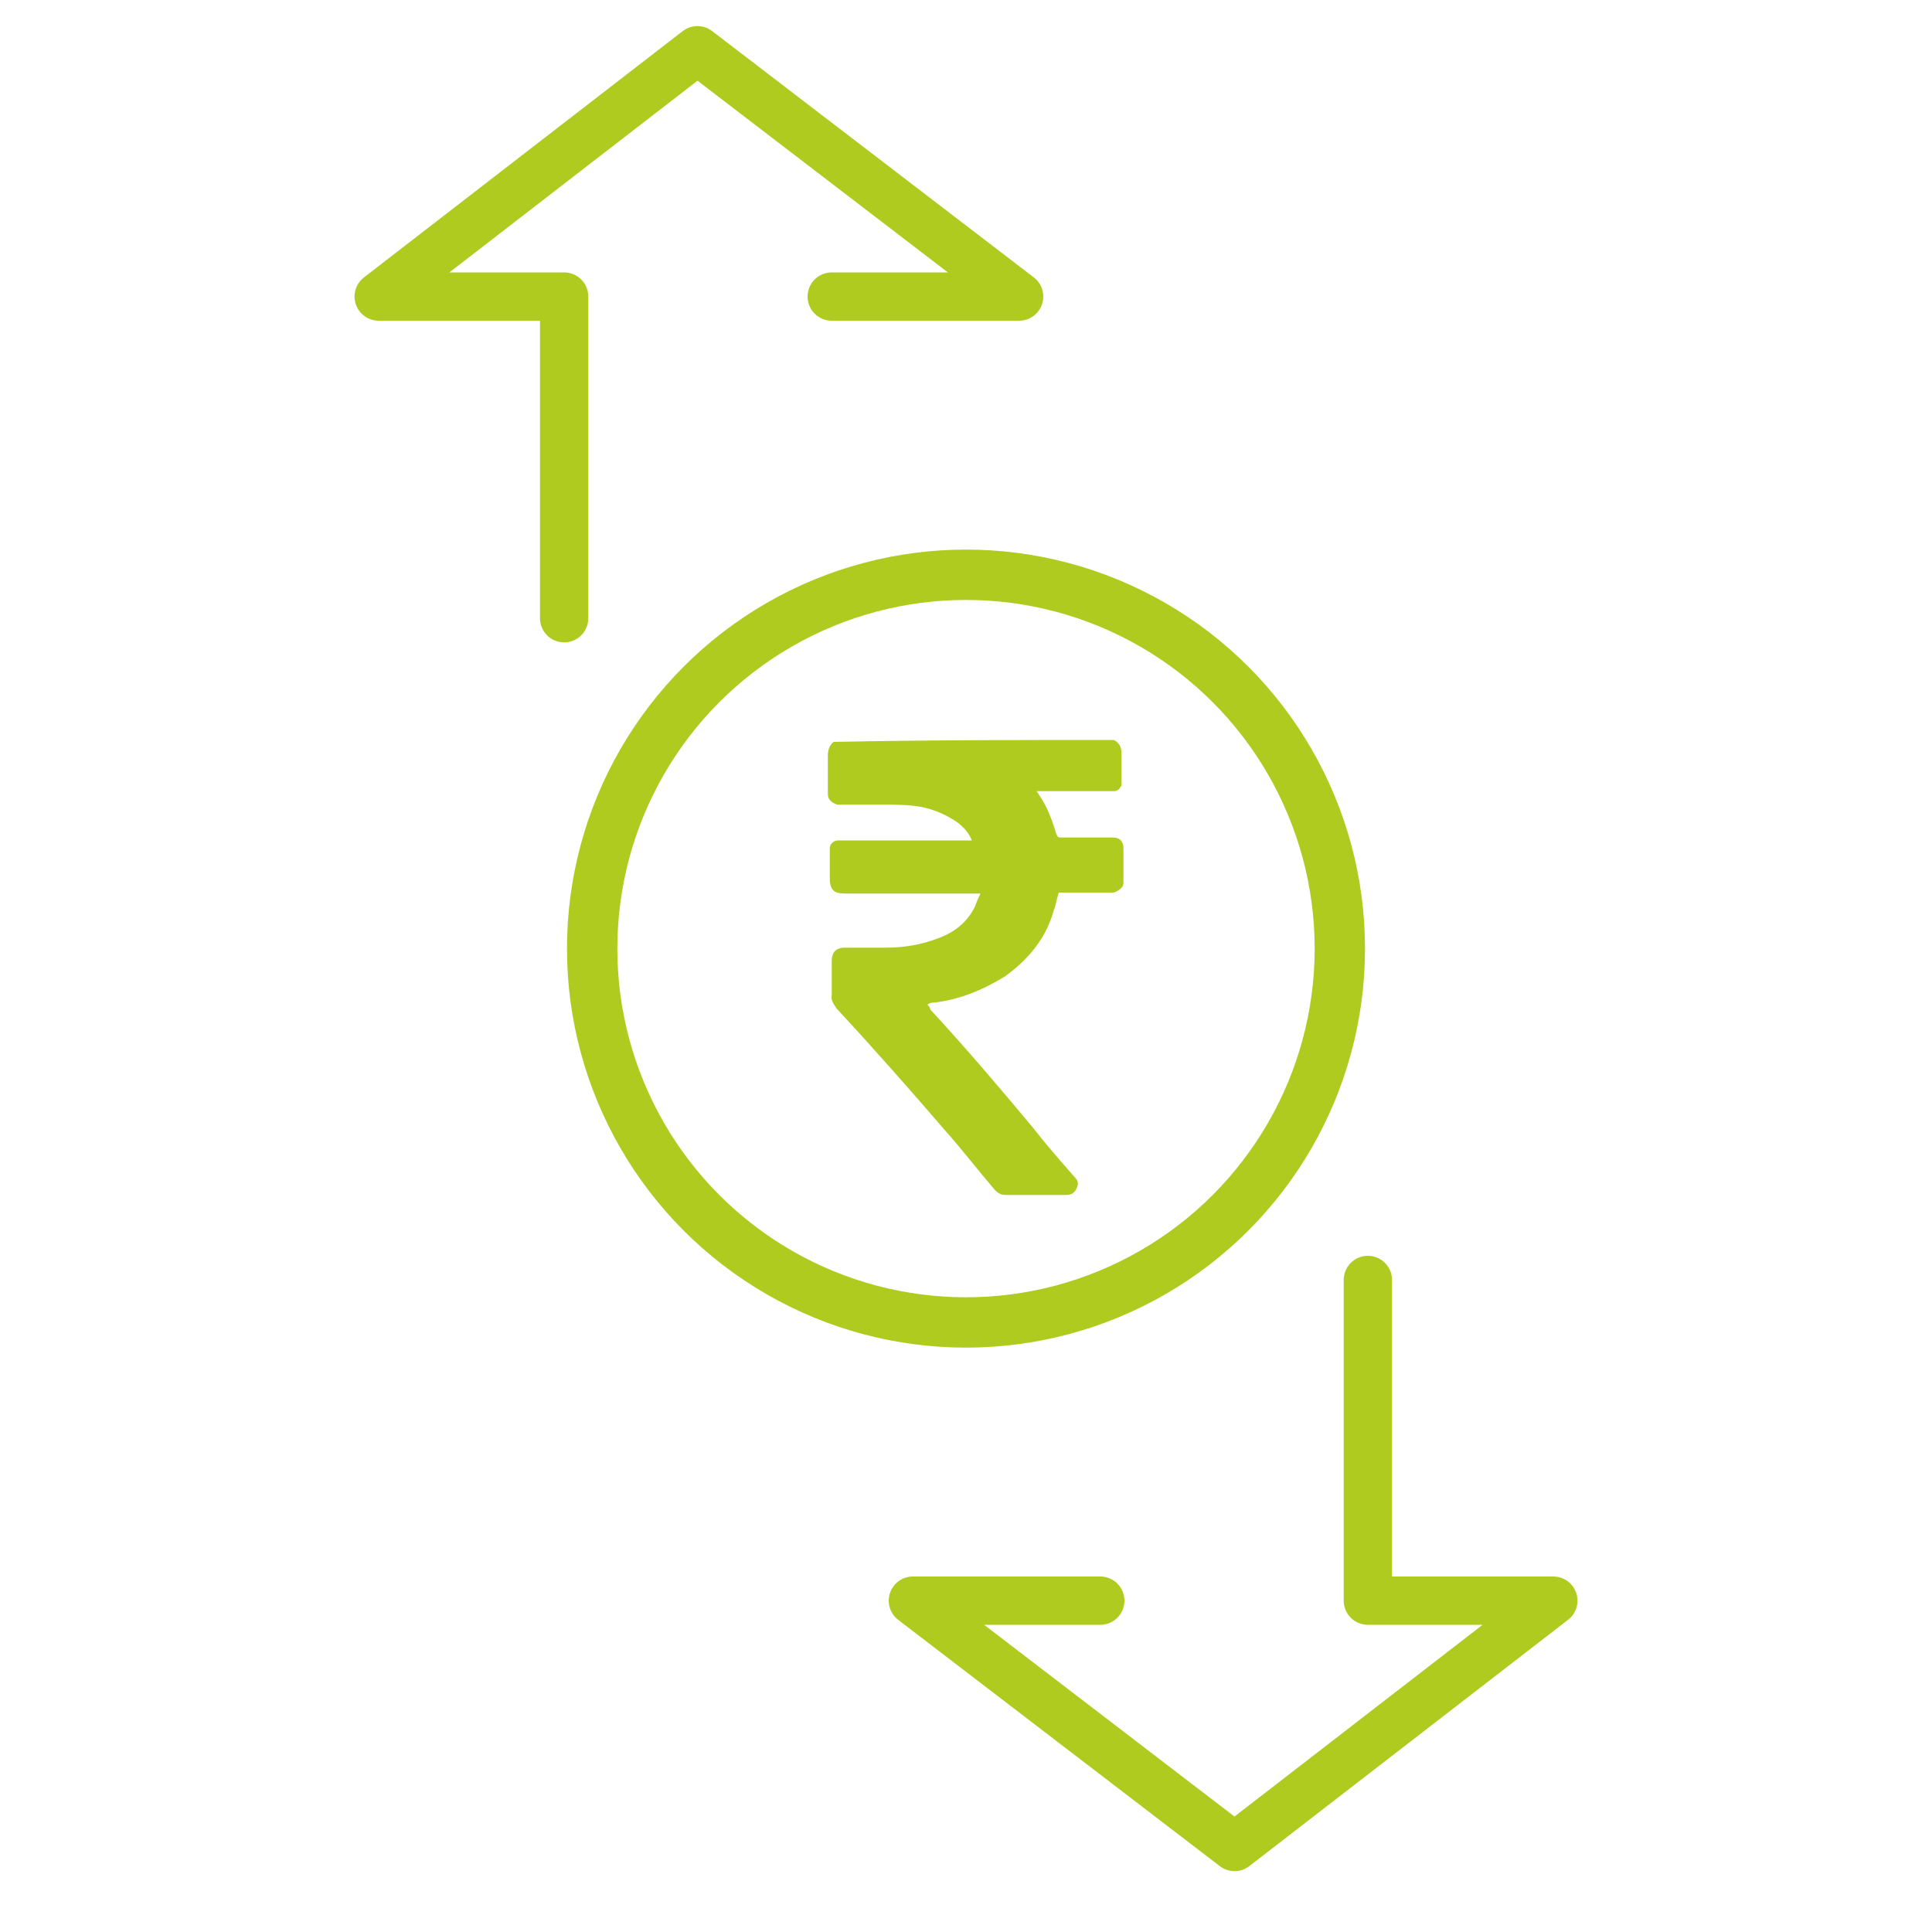 <?xml version="1.0" encoding="utf-8"?>
<!-- Generator: Adobe Illustrator 25.2.2, SVG Export Plug-In . SVG Version: 6.00 Build 0)  -->
<svg version="1.1" id="Layer_1" xmlns="http://www.w3.org/2000/svg" xmlns:xlink="http://www.w3.org/1999/xlink" x="0px" y="0px"
	 viewBox="0 0 200 200" style="enable-background:new 0 0 200 200;" xml:space="preserve">
<style type="text/css">
	.st0{fill:none;stroke:#B0CB1F;stroke-width:5;stroke-linecap:round;stroke-linejoin:round;stroke-miterlimit:10;}
	.st1{fill:none;stroke:#B0CB1F;stroke-width:5.213;stroke-linecap:round;stroke-linejoin:round;stroke-miterlimit:10;}
	.st2{fill:#B0CB1F;}
</style>
<g>
	<g>
		<polyline class="st0" points="86.1,30.7 105.5,30.7 72.2,5.2 39.2,30.7 58.4,30.7 58.4,64 		"/>
	</g>
	<g>
		<polyline class="st0" points="113.9,165.7 94.5,165.7 127.8,191.2 160.8,165.7 141.6,165.7 141.6,132.5 		"/>
	</g>
</g>
<circle class="st1" cx="100" cy="98.2" r="38.7"/>
<g>
	<path class="st2" d="M115.3,76.6c0.6,0.3,0.8,0.8,0.8,1.4c0,1,0,1.9,0,2.7c0,0.2,0,0.5,0,0.6c-0.2,0.3-0.3,0.6-0.8,0.6
		c-0.3,0-0.5,0-0.8,0c-2.3,0-4.5,0-6.6,0c-0.2,0-0.3,0-0.6,0c0.2,0.2,0.2,0.3,0.2,0.3c0.8,1.1,1.4,2.6,1.8,4
		c0.2,0.5,0.2,0.5,0.6,0.5c1.6,0,3.2,0,4.8,0c0.2,0,0.3,0,0.5,0c0.8,0,1.1,0.5,1.1,1.1c0,1,0,2.1,0,3.1c0,0.2,0,0.3,0,0.5
		c0,0.5-0.5,0.8-1,1c-0.2,0-0.3,0-0.5,0c-1.6,0-3.2,0-4.7,0c-0.2,0-0.3,0-0.5,0c-0.2,0.6-0.3,1.3-0.5,1.8c-0.8,2.9-2.6,5.1-5.1,6.9
		c-2.3,1.4-4.7,2.4-7.4,2.7c-0.2,0-0.3,0-0.6,0.2c0.2,0.2,0.3,0.3,0.3,0.5c3.7,4,7.1,8,10.6,12.2c1.4,1.8,2.9,3.5,4.3,5.1
		c0.3,0.3,0.5,0.6,0.3,1.1c-0.2,0.5-0.5,0.8-1.1,0.8c-1.3,0-2.7,0-4,0c-0.8,0-1.4,0-2.3,0c-0.5,0-0.8-0.2-1.1-0.5
		c-1.8-2.1-3.4-4.2-5.1-6.1c-3.7-4.3-7.4-8.5-11.3-12.7c-0.3-0.5-0.6-0.8-0.5-1.4c0-1.1,0-2.4,0-3.5c0-1,0.5-1.4,1.4-1.4
		c1.4,0,2.7,0,4.2,0c1.9,0,3.7-0.3,5.5-1c1.6-0.6,2.9-1.6,3.7-3.2c0.2-0.5,0.3-0.8,0.6-1.4c-0.3,0-0.5,0-0.6,0c-4.5,0-8.8,0-13.4,0
		c-1.1,0-1.6-0.3-1.6-1.6c0-0.8,0-1.8,0-2.6c0-0.2,0-0.3,0-0.5c0-0.5,0.5-0.8,0.8-0.8c0.2,0,0.5,0,0.6,0c4.2,0,8.5,0,12.7,0
		c0.2,0,0.3,0,0.6,0c-0.3-0.8-0.8-1.3-1.4-1.8c-1.1-0.8-2.3-1.3-3.5-1.6c-1.4-0.3-2.7-0.3-4.2-0.3s-2.9,0-4.3,0c-0.2,0-0.3,0-0.5,0
		c-0.6-0.2-1-0.5-1-1.1c0-0.5,0-0.8,0-1.3c0-1,0-1.9,0-2.7c0-0.6,0.2-1.1,0.6-1.4C96.1,76.6,105.8,76.6,115.3,76.6z"/>
</g>
</svg>
